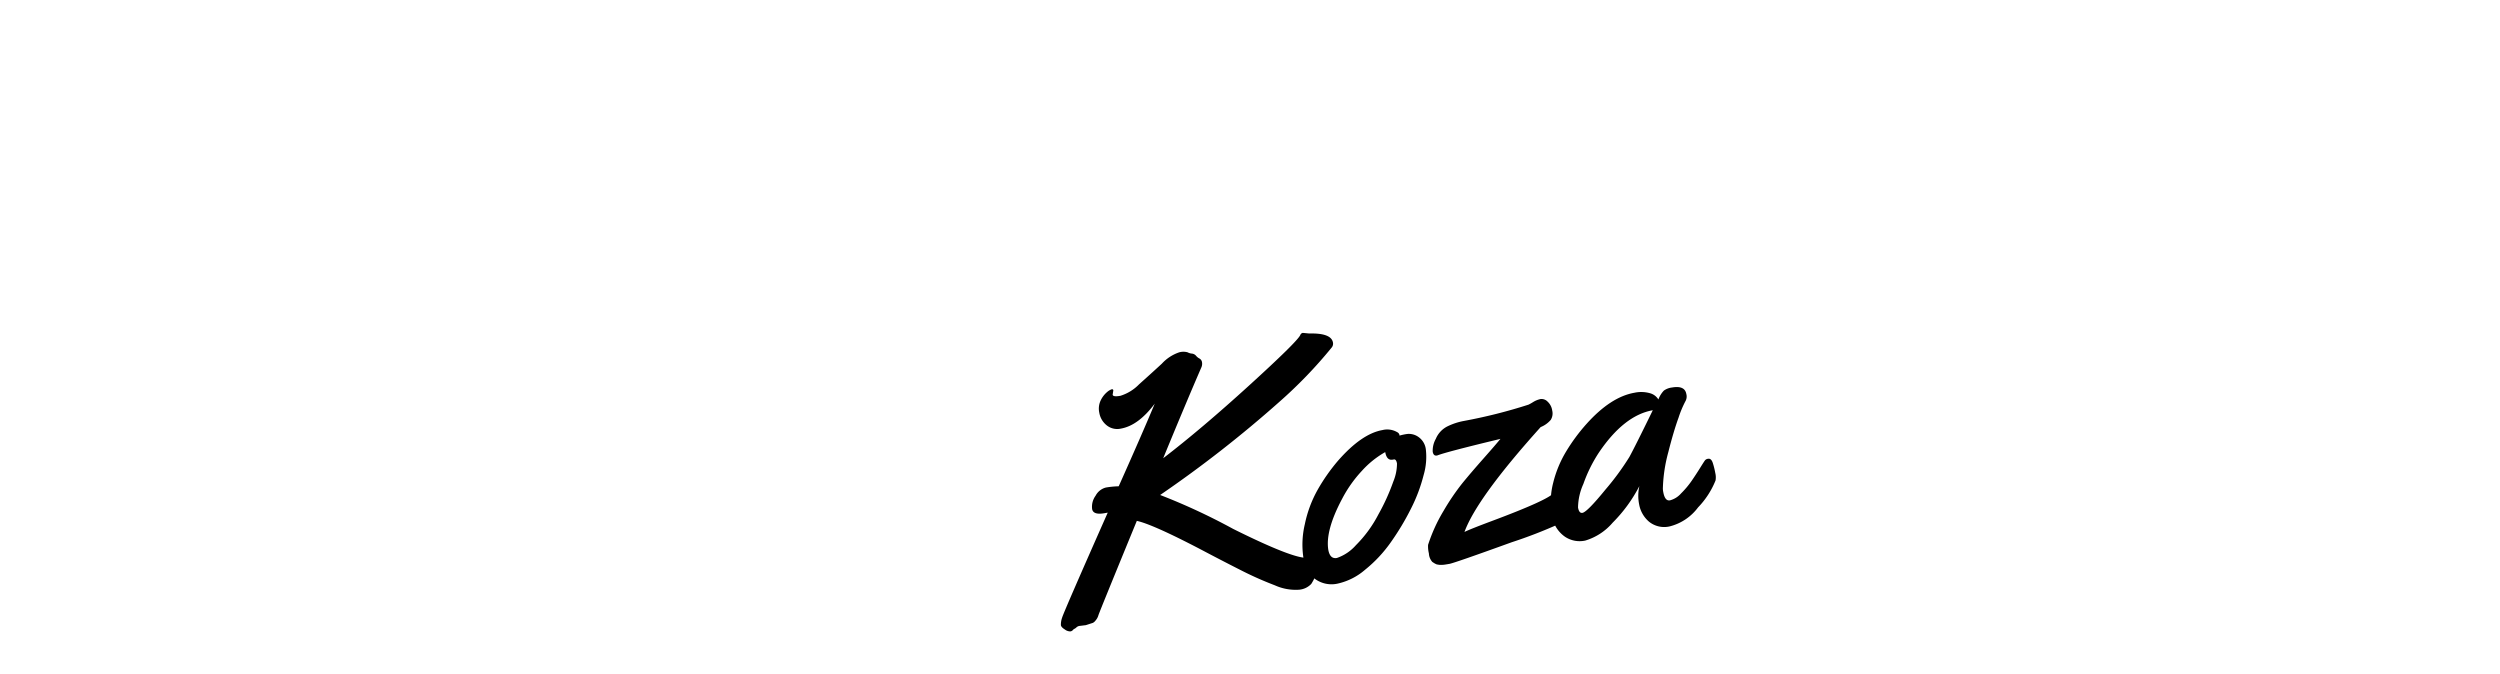 <svg xmlns="http://www.w3.org/2000/svg" width="356" height="96" viewBox="0 0 356 96">
  <g id="グループ_32" data-name="グループ 32" transform="translate(-996 -836)">
    <g id="グループ_31" data-name="グループ 31">
      <path id="パス_646" data-name="パス 646" d="M-4.382-35.352l.879.244q3.1.464,3.1,1.855a.86.86,0,0,1-.293.659A64.6,64.6,0,0,1-9.46-26.221,169.622,169.622,0,0,1-28.406-16.162a88.14,88.14,0,0,1,9.4,6.567q7.959,5.884,9.79,5.884A1.708,1.708,0,0,0-8.13-4.065a2.712,2.712,0,0,1,.5-.354q.415,0,.415.391a7.486,7.486,0,0,1-.818,1.953A7.809,7.809,0,0,1-9.424.049a2.683,2.683,0,0,1-1.819.513,7.186,7.186,0,0,1-3.32-1.221,49.1,49.1,0,0,1-4.529-3.064q-2.454-1.843-4.9-3.748-6.177-4.761-8.325-5.64Q-39.832-1.245-40.039-.83a1.924,1.924,0,0,1-.537.671A1.115,1.115,0,0,1-41,.1l-1.05.146L-42.908.2a.831.831,0,0,0-.488.11.969.969,0,0,1-.317.159.731.731,0,0,0-.293.159.553.553,0,0,1-.378.11,1.276,1.276,0,0,1-.708-.4q-.452-.4-.452-.7a2.92,2.92,0,0,1,.354-1.025q.354-.732,9-13.6h-.464q-1.636,0-1.636-.891a2.661,2.661,0,0,1,.818-1.782,2.3,2.3,0,0,1,1.648-.891A12.729,12.729,0,0,1-34-18.408q4.614-6.812,7.1-10.693-2.832,2.661-5.371,2.661a2.387,2.387,0,0,1-1.929-.842A2.9,2.9,0,0,1-34.9-29.2a2.718,2.718,0,0,1,.549-1.758,3.57,3.57,0,0,1,1.062-.952,1.951,1.951,0,0,1,.708-.269.173.173,0,0,1,.2.2l-.2.586q0,.342,1.05.342a6.3,6.3,0,0,0,2.93-1.16q1.88-1.16,3.687-2.319a5.919,5.919,0,0,1,2.71-1.16,2.227,2.227,0,0,1,1.184.208,1.563,1.563,0,0,0,.513.269.967.967,0,0,1,.378.183,1.01,1.01,0,0,1,.244.305,1.444,1.444,0,0,0,.366.4.719.719,0,0,1,.269.586,1.281,1.281,0,0,1-.2.684q-3.1,4.688-7.617,11.816,6.055-3.149,13.843-8.069t8.423-5.8A.46.46,0,0,1-4.382-35.352ZM7.7-18.6a2.339,2.339,0,0,1,1.5.659,2.509,2.509,0,0,1,.769,2.014,9.269,9.269,0,0,1-.952,3.516A22.911,22.911,0,0,1,6.409-8.02a36.477,36.477,0,0,1-3.65,4.2A19.149,19.149,0,0,1-1.538-.6,8.906,8.906,0,0,1-5.725.659,3.984,3.984,0,0,1-8.74-.525a4.568,4.568,0,0,1-1.135-3.3A12.586,12.586,0,0,1-8.838-8.5a16.977,16.977,0,0,1,2.673-4.529,26.354,26.354,0,0,1,3.54-3.528q3.979-3.2,6.982-3.2a2.812,2.812,0,0,1,2.026.659.59.59,0,0,1,.244.391v.146A8.418,8.418,0,0,1,7.7-18.6ZM5.237-15.356H5.066q-.854,0-.854-1.245A13.22,13.22,0,0,0,.476-14.551a18.052,18.052,0,0,0-3.491,3.467q-3.125,4-3.174,6.763,0,1.367,1,1.367A6.344,6.344,0,0,0-2.209-4.272a17.665,17.665,0,0,0,3.918-3.76,29.743,29.743,0,0,0,2.905-4.236,6.785,6.785,0,0,0,.964-2.441Q5.579-15.356,5.237-15.356ZM20.691-15.6q-7.935.488-9.253.757h-.073q-.488,0-.488-.635a3.459,3.459,0,0,1,.757-1.733,3.5,3.5,0,0,1,1.88-1.44A9.093,9.093,0,0,1,16-19.019a73.894,73.894,0,0,0,9.473-.684,6.8,6.8,0,0,0,.7-.244,3.284,3.284,0,0,1,1.135-.244,1.191,1.191,0,0,1,.916.537,2.128,2.128,0,0,1,.427,1.367,1.719,1.719,0,0,1-.439,1.27,3.676,3.676,0,0,1-1.587.757Q15.93-7.91,13.342-3.442q.806-.244,4.1-.854,8.594-1.587,9.4-2.441a.759.759,0,0,1,.549-.244,1.28,1.28,0,0,1,.671.232q.366.232.366,2.112a2.664,2.664,0,0,1-.5,1.331,2.733,2.733,0,0,1-1.147,1.086A66.872,66.872,0,0,1,19.714-.83Q11.169.659,10.449.659T9.534.635Q9.338.61,9.192.586A1.58,1.58,0,0,1,8.911.513L8.7.439a.635.635,0,0,1-.171-.1q-.1-.073-.134-.1T8.093-.037a1.955,1.955,0,0,1-.269-1.282,4.1,4.1,0,0,1,.1-1.221,23.05,23.05,0,0,1,3.015-4.382A33.2,33.2,0,0,1,14.221-10.3q1.44-1.245,3.589-2.954T20.691-15.6Zm25.317-2.954q1.855,0,1.855,1.27a1.368,1.368,0,0,1-.317,1,14.731,14.731,0,0,0-1.355,2.112q-1.038,1.794-2.295,4.59A21.733,21.733,0,0,0,42.273-4.81a2.49,2.49,0,0,0-.073.684q0,1.343.732,1.343a3.208,3.208,0,0,0,1.733-.7,12.517,12.517,0,0,0,1.782-1.489q.781-.793,1.526-1.624t.891-.952a.674.674,0,0,1,.439-.122q.464,0,.562.708a10.713,10.713,0,0,1,.1,1.465,2.6,2.6,0,0,1-.146,1.05A11.9,11.9,0,0,1,46.7-1.1,7.238,7.238,0,0,1,42.334.854a3.432,3.432,0,0,1-2.893-1.2,4.221,4.221,0,0,1-.928-2.649A6.231,6.231,0,0,1,39-5.542a21.015,21.015,0,0,1-4.651,4.468A8.246,8.246,0,0,1,30.066.757a3.766,3.766,0,0,1-2.71-1A4.478,4.478,0,0,1,26.013-3.7,10.907,10.907,0,0,1,27-8.142a16,16,0,0,1,2.6-4.077,26.066,26.066,0,0,1,3.54-3.357q4.053-3.174,7.471-3.174a4.582,4.582,0,0,1,2.148.439,2.007,2.007,0,0,1,1.05,1.1,3.653,3.653,0,0,1,.989-1.111A2.482,2.482,0,0,1,46.008-18.555Zm-3.247,2.71q-4.175,0-8.643,4.639A20.454,20.454,0,0,0,31.2-7.227a8.4,8.4,0,0,0-1.331,3.174q0,.854.488.854.684,0,3.809-2.7a37.581,37.581,0,0,0,4.15-3.967Q39.441-11.279,42.761-15.845Z" transform="matrix(0.985, -0.174, 0.174, 0.985, 1191.997, 917.463)"/>
      <rect id="長方形_838" data-name="長方形 838" width="356" height="96" transform="translate(996 836)" fill="none"/>
    </g>
  </g>
</svg>

